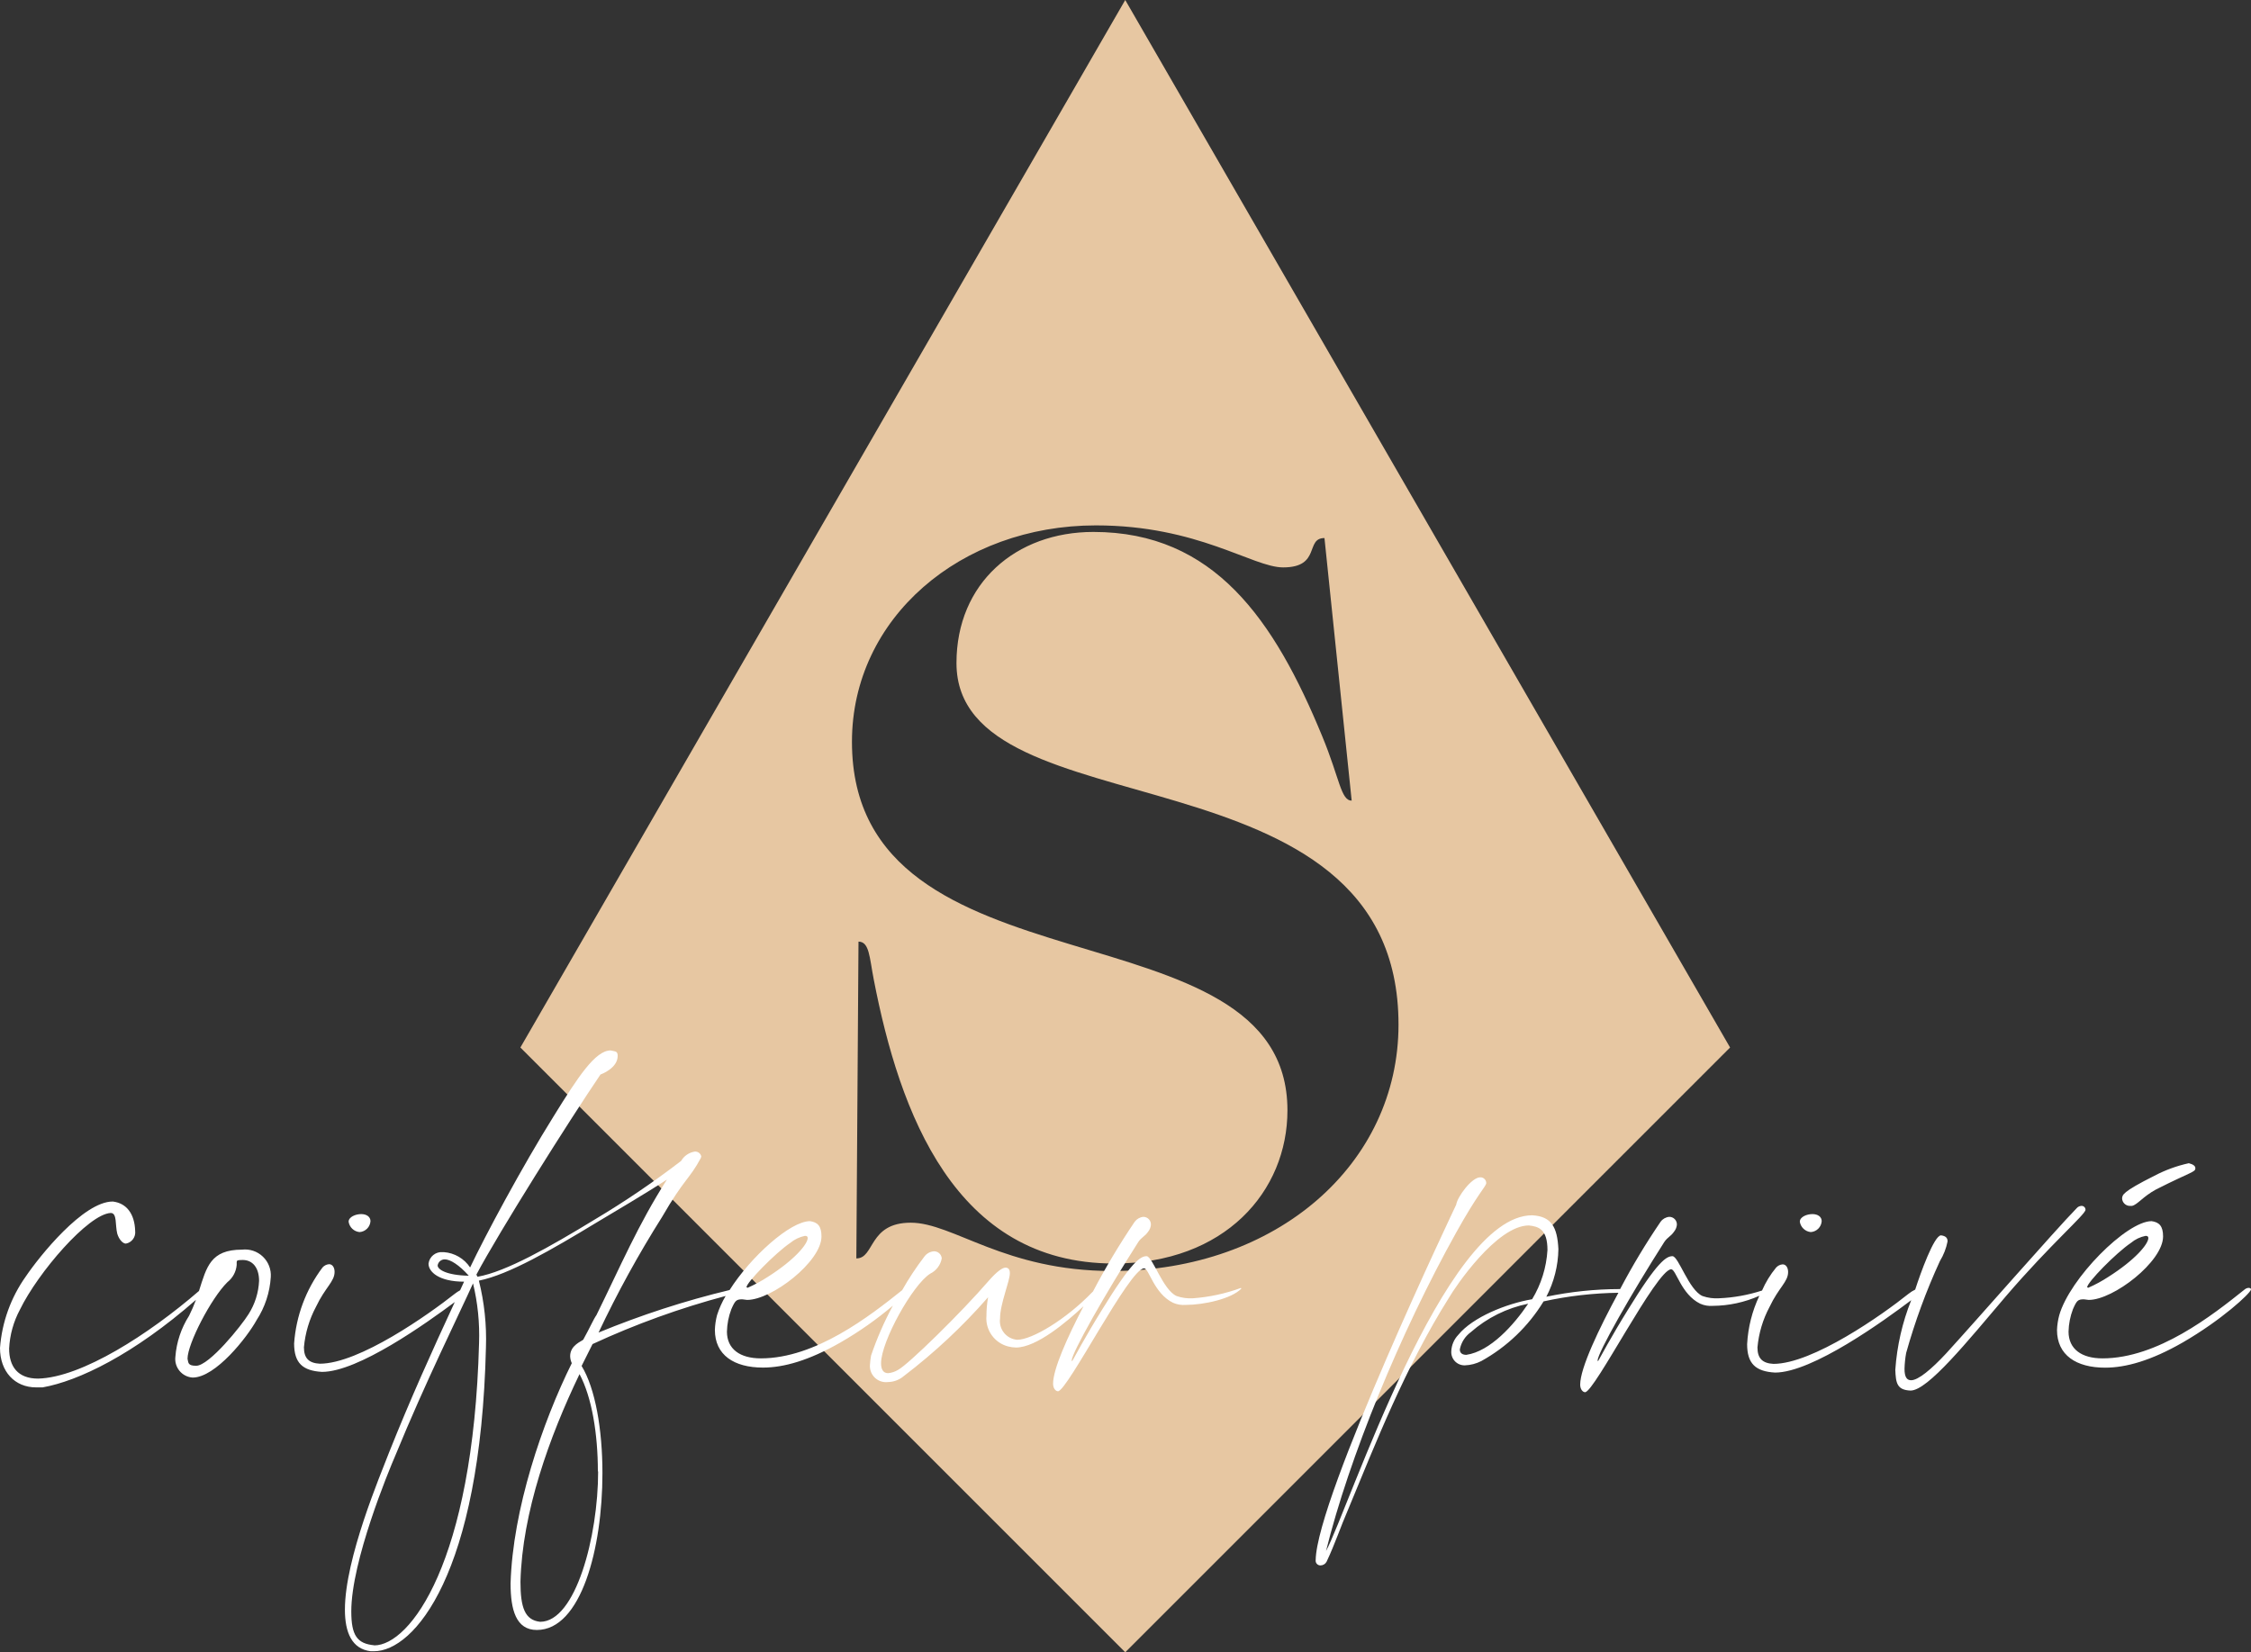 <svg xmlns="http://www.w3.org/2000/svg" viewBox="0 0 261.442 191.93"><rect x="0" y="0" width="261.442" height="191.93" fill="#333333" stroke="none"/><g fill="none"><path fill="#E7C7A2" d="M130.69,0 L60.44,121.68 L130.69,191.93 L200.94,121.68 L130.69,0 Z M129.17,147.64 C116.66,147.64 110.71,142.03 105.78,142.03 C100.85,142.03 101.61,146.18 99.46,146.18 L99.71,109.38 C100.98,109.38 100.98,111.21 101.48,113.77 C104.48,129.27 110.91,146.77 129.37,146.77 C142.27,146.77 149.53,138.38 149.53,128.98 C149.53,104.34 98.95,116.42 98.95,86.17 C98.95,71.77 111.6,61.03 127.28,61.03 C139.16,61.03 145.49,65.91 149.03,65.91 C153.45,65.91 151.56,62.5 153.83,62.5 L156.99,93 C155.73,93 155.6,90.43 153.58,85.55 C148.01,72.01 141.02,61.79 126.99,61.79 C117.99,61.79 111.09,67.74 111.09,77.02 C111.09,97.02 162.43,85.92 162.43,119.02 C162.43,135.2 148.31,147.64 129.17,147.64 L129.17,147.64 Z"/><path fill="#FFF" d="M28.11 145.16C24.45 145.16 24 147.16 23.11 149.96 17.33 154.96 9.49 160.02 4.42 160.14 2.07 160.14 1.06 158.74 1.06 156.65 1.138 155.073 1.565 153.532 2.31 152.14 4.41 147.82 10.25 141.03 12.86 140.9 13.62 140.9 13.36 142.3 13.62 143.31 13.81 143.95 14.25 144.46 14.62 144.46 15.308 144.333 15.78 143.695 15.7 143 15.64 141 14.7 139.76 13.1 139.57 9.67 139.57 4.59 145.92 3 148.27 1.262 150.715.225 153.589 0 156.58 0 159.32 1.71 161.16 4.19 161.16L4.95 161.16C9.12 160.42 15.51 157.34 22.76 150.99 22.527 151.621 22.26 152.238 21.96 152.84 21.046 154.272 20.5 155.907 20.37 157.6 20.297 158.189 20.47 158.783 20.849 159.241 21.227 159.699 21.777 159.98 22.37 160.02 25.04 160.02 28.72 155.32 29.8 153.35 30.772 151.853 31.34 150.131 31.45 148.35 31.513 147.459 31.175 146.587 30.529 145.97 29.884 145.354 28.997 145.057 28.11 145.16L28.11 145.16ZM28.87 152.65C28.05 153.98 24.3 158.65 22.78 158.65 21.78 158.65 21.89 158.27 21.78 157.83 21.78 156.11 24.5 150.83 26.41 148.94 27.032 148.452 27.423 147.728 27.49 146.94L27.49 146.62C27.49 146.43 27.55 146.36 28.19 146.36 29.33 146.36 30.09 147.25 30.09 148.78 30.03 150.155 29.609 151.489 28.87 152.65ZM41.76 143.12C42.442 143.076 42.986 142.532 43.03 141.85 43.03 141.35 42.58 141.03 41.95 141.03 41.32 141.03 40.49 141.35 40.49 141.92 40.588 142.564 41.112 143.059 41.76 143.12L41.76 143.12ZM138.56 150.81C137.916 150.85 137.27 150.762 136.66 150.55 135.07 149.86 133.86 145.92 133.17 145.92 132.48 145.92 131.45 146.49 127.96 152.2 126.18 155.06 124.53 158.11 124.53 158.11L124.47 158.05C124.47 157.16 128.4 150.24 132.21 144.27 132.59 143.7 132.98 143.63 133.36 143.06 133.533 142.841 133.641 142.578 133.67 142.3 133.69 142.055 133.606 141.812 133.438 141.632 133.271 141.451 133.036 141.349 132.79 141.35 132.391 141.39 132.028 141.597 131.79 141.92 130.023 144.531 128.404 147.238 126.94 150.03 126.905 150.051 126.875 150.078 126.85 150.11 123.8 153.28 119.85 155.63 118.15 155.63 117.55 155.586 116.994 155.296 116.616 154.828 116.237 154.36 116.068 153.756 116.15 153.16 116.15 151.44 117.29 148.84 117.29 147.89 117.29 147.44 117.1 147.25 116.78 147.25 116.46 147.25 115.83 147.63 114.78 148.84 111.66 152.46 105.51 158.49 104.3 159.13 103.95 159.341 103.557 159.471 103.15 159.51 102.58 159.51 102.33 159.06 102.33 158.36 102.33 155.82 106.01 149.22 108.04 147.95 108.746 147.606 109.245 146.944 109.38 146.17 109.339 145.708 108.954 145.353 108.49 145.35 108.035 145.378 107.616 145.61 107.35 145.98 106.404 147.216 105.546 148.515 104.78 149.87 101.02 152.87 94.73 157.79 88.37 157.79 85.95 157.79 84.43 156.71 84.43 154.68 84.451 153.791 84.624 152.911 84.94 152.08 85.38 151.08 85.51 150.93 86.21 150.93L86.78 151C89.64 151 95.41 146.55 95.41 143.63 95.41 142.42 94.97 141.98 94.08 141.85 91.77 141.85 87.17 146.02 84.74 149.85 79.546 151.1 74.458 152.752 69.52 154.79 71.699 150.178 74.157 145.703 76.88 141.39 79.49 136.88 80.06 137.01 81.39 134.53L81.45 134.34C81.38 133.984 81.052 133.738 80.69 133.77 80.027 133.873 79.446 134.27 79.11 134.85 75.913 137.308 72.574 139.575 69.11 141.64 63.9 144.82 58.76 147.74 55.46 148.31L55.33 148.06C57.99 143.06 66.12 130.15 69.74 124.82 69.93 124.75 71.74 124.05 71.74 122.66 71.74 122.09 71.49 122.15 70.92 122.02 69.14 122.02 67.11 125.13 64.32 129.64 60.63 135.55 56.38 143.48 54.6 147.23 53.914 146.196 52.788 145.538 51.55 145.45L51.43 145.45C50.605 145.374 49.869 145.968 49.77 146.79 49.77 147.74 50.98 148.88 53.9 148.88 53.75 149.21 53.6 149.55 53.44 149.88 53.226 149.996 53.022 150.13 52.83 150.28 49.78 152.69 41.72 158.41 37.14 158.41 35.87 158.34 35.3 157.77 35.3 156.5 35.447 154.855 35.923 153.257 36.7 151.8 37.78 149.52 38.86 148.88 38.86 147.74 38.86 147.23 38.61 146.85 38.22 146.85 37.927 146.873 37.654 147.009 37.46 147.23 35.532 149.794 34.386 152.86 34.16 156.06 34.16 158.34 35.16 159.23 37.4 159.36 41.6 159.36 49.48 153.73 52.82 151.25 50.17 156.95 47.6 162.67 45.2 168.69 44.2 171.3 40.06 181.01 40.06 186.98 40.06 189.65 40.88 191.55 43.06 191.81L43.44 191.81C48.07 191.81 55.82 182.92 56.44 156.5 56.529 153.894 56.253 151.289 55.62 148.76 59.11 148.06 64.12 145.14 69.27 142.02 71.36 140.76 74.86 138.72 77.46 137.02 74.09 142.29 72.06 147.11 69.27 152.77 68.95 153.21 68.51 154.23 67.74 155.62 67.55 155.81 66.22 156.26 66.22 157.53 66.227 157.813 66.292 158.092 66.41 158.35 62.98 165.27 59.55 175.35 59.3 183.94 59.3 186.99 59.93 189.34 62.35 189.34 67.49 189.34 69.97 179.88 69.97 171.12 69.97 166.04 69.14 161.27 67.55 158.67L68.82 156.13C73.802 153.823 78.975 151.953 84.28 150.54 83.864 151.243 83.528 151.991 83.28 152.77 83.133 153.329 83.049 153.902 83.03 154.48 83.03 157.4 85.25 158.86 88.62 158.86 91.03 158.86 93.95 158.04 97.62 155.94 99.771 154.703 101.806 153.274 103.7 151.67 102.698 153.527 101.852 155.463 101.17 157.46 101.105 157.817 101.062 158.178 101.04 158.54 100.996 159.101 101.207 159.651 101.615 160.039 102.022 160.427 102.582 160.611 103.14 160.54 103.816 160.528 104.467 160.281 104.98 159.84 108.54 157.127 111.816 154.061 114.76 150.69 114.635 151.403 114.571 152.126 114.57 152.85 114.427 154.499 115.504 156.008 117.11 156.41 117.401 156.484 117.7 156.524 118 156.53 120.4 156.53 123.92 153.53 125.85 151.73 123.94 155.39 122.31 159.05 122.31 160.73 122.31 161.3 122.63 161.61 122.88 161.61 123.96 161.61 131.2 147.33 132.88 147.33 133.45 147.33 134.02 150.25 136.24 151.33 136.702 151.533 137.207 151.619 137.71 151.58 139.8 151.58 143.04 150.88 144.18 149.68L144.12 149.61C142.332 150.267 140.46 150.671 138.56 150.81L138.56 150.81ZM91.78 144.38C92.273 143.969 92.861 143.688 93.49 143.56 93.69 143.56 93.81 143.62 93.81 143.81 93.81 144.51 92.29 146.35 89.18 148.32 88.433 148.808 87.647 149.233 86.83 149.59L86.7 149.53C86.7 148.97 90.07 145.54 91.78 144.38ZM50.83 146.99C50.895 146.583 51.248 146.285 51.66 146.29 52.29 146.29 53.31 146.92 54.45 148.19 51.79 148.14 50.83 147.44 50.83 147L50.83 146.99ZM43.47 191.12C41.47 190.93 40.8 189.97 40.8 187.18 40.8 181.34 45.12 170.92 45.94 169.02 49.37 160.64 53.37 152.57 54.94 149.08 55.486 151.344 55.722 153.672 55.64 156 54.96 181.54 47.59 191.13 43.47 191.13L43.47 191.12ZM69.47 170.92C69.47 178.48 66.86 188.39 62.74 188.39 60.96 188.2 60.45 186.74 60.45 183.75 60.64 175.69 63.82 166.86 67.31 159.62 68.74 162.3 69.44 166.55 69.44 170.93L69.47 170.92ZM210.31 143.12C210.992 143.076 211.536 142.532 211.58 141.85 211.58 141.35 211.14 141.03 210.5 141.03 209.86 141.03 209.04 141.35 209.04 141.92 209.141 142.562 209.663 143.055 210.31 143.12L210.31 143.12Z"/><path fill="#FFF" d="M241.71 140.08C241.517 140.096 241.338 140.185 241.21 140.33 238.67 142.93 229.59 153.33 226.03 157.22 224.32 159.06 222.79 160.33 221.97 160.33 221.46 160.33 221.2 159.95 221.2 159 221.216 158.383 221.28 157.768 221.39 157.16 222.413 153.506 223.724 149.938 225.31 146.49 225.739 145.785 226.041 145.01 226.2 144.2 226.2 143.82 226.01 143.57 225.44 143.5 224.63 143.5 223.04 147.94 222.44 149.8 222.159 149.937 221.894 150.105 221.65 150.3 218.65 152.71 210.54 158.43 205.97 158.43 204.7 158.36 204.12 157.79 204.12 156.52 204.267 154.875 204.743 153.277 205.52 151.82 206.6 149.54 207.68 148.9 207.68 147.76 207.68 147.25 207.43 146.87 207.05 146.87 206.753 146.89 206.477 147.027 206.28 147.25 205.617 148.057 205.068 148.952 204.65 149.91 203.032 150.436 201.35 150.739 199.65 150.81 199.002 150.851 198.353 150.763 197.74 150.55 196.15 149.86 194.95 145.92 194.25 145.92 193.55 145.92 192.53 146.49 189.04 152.2 187.26 155.06 185.61 158.11 185.61 158.11L185.55 158.05C185.55 157.16 189.49 150.24 193.3 144.27 193.68 143.7 194.06 143.63 194.44 143.06 194.616 142.842 194.726 142.578 194.76 142.3 194.78 142.053 194.694 141.809 194.525 141.628 194.356 141.447 194.118 141.346 193.87 141.35 193.47 141.387 193.105 141.594 192.87 141.92 191.156 144.435 189.587 147.046 188.17 149.74L188.11 149.74C185.25 149.746 182.399 150.044 179.6 150.63 180.491 148.921 180.971 147.027 181 145.1 180.87 142.5 180.17 141.29 177.95 141.17 167.73 141.17 156.62 175.33 154.01 180.17 156.68 169.38 162.59 154.9 169.13 143.17 171.6 138.73 172.56 137.84 172.62 137.46 172.629 137.272 172.558 137.089 172.424 136.956 172.291 136.822 172.108 136.751 171.92 136.76 170.92 136.76 169.25 139.05 169.13 139.94 169.13 139.94 152.93 173.94 152.81 181.21 152.786 181.373 152.836 181.538 152.946 181.66 153.057 181.782 153.216 181.848 153.38 181.84 153.677 181.835 153.946 181.665 154.08 181.4 155.03 179.4 155.66 177.46 156.62 175.24 159.73 167.75 163.22 158.79 168.3 150.73 169 149.52 173.82 142.35 177.57 142.35 178.71 142.47 179.73 142.79 179.73 145.21 179.609 147.23 178.998 149.189 177.95 150.92 174.95 151.43 171.03 153.02 169.38 155.05 168.884 155.562 168.592 156.238 168.56 156.95 168.529 157.384 168.683 157.811 168.984 158.126 169.285 158.44 169.705 158.612 170.14 158.6 170.806 158.576 171.458 158.405 172.05 158.1 175.021 156.457 177.512 154.068 179.28 151.17 182.135 150.543 185.047 150.208 187.97 150.17 185.71 154.34 183.53 158.91 183.53 160.84 183.53 161.41 183.85 161.72 184.1 161.72 185.18 161.72 192.42 147.44 194.1 147.44 194.67 147.44 195.25 150.36 197.47 151.44 197.928 151.644 198.43 151.73 198.93 151.69 200.795 151.676 202.636 151.278 204.34 150.52 203.506 152.283 203.023 154.192 202.92 156.14 202.92 158.42 203.92 159.31 206.16 159.44 210.52 159.44 218.9 153.35 221.98 151.03 220.946 153.614 220.322 156.343 220.13 159.12 220.19 160.65 220.32 161.47 221.9 161.53 223.9 161.53 228.51 155.82 233.01 150.53 238.16 144.53 242.22 141.07 242.22 140.53 242.221 140.399 242.166 140.275 242.068 140.189 241.97 140.102 241.839 140.063 241.71 140.08ZM170.31 157.38C169.86 157.38 169.55 157.19 169.55 156.75 169.707 155.947 170.16 155.233 170.82 154.75 172.715 153.081 175.015 151.94 177.49 151.44 175.82 153.92 173.09 156.97 170.31 157.38ZM247.36 140.08 247.61 140.08C248.25 139.95 248.88 139 250.41 138.17 254.54 136.08 254.98 136.17 254.98 135.7 254.98 135.44 254.73 135.25 254.22 135.12 252.827 135.425 251.482 135.916 250.22 136.58 246.41 138.49 246.53 138.81 246.47 139.19 246.481 139.677 246.873 140.069 247.36 140.08L247.36 140.08ZM261.14 149.6C260.977 149.617 260.824 149.683 260.7 149.79 256.95 152.79 250.6 157.79 244.19 157.79 241.77 157.79 240.25 156.71 240.25 154.68 240.271 153.791 240.444 152.911 240.76 152.08 241.2 151.08 241.33 150.93 242.03 150.93L242.6 151C245.46 151 251.23 146.55 251.23 143.63 251.23 142.42 250.79 141.98 249.9 141.85 246.98 141.85 240.38 148.52 239.17 152.78 239.02 153.339 238.933 153.912 238.91 154.49 238.91 157.41 241.14 158.87 244.5 158.87 246.91 158.87 249.84 158.05 253.5 155.95 258.01 153.35 261.37 150.24 261.44 149.79 261.46 149.66 261.31 149.6 261.14 149.6ZM247.49 144.38C247.981 143.966 248.57 143.684 249.2 143.56 249.39 143.56 249.52 143.62 249.52 143.81 249.52 144.51 247.99 146.35 244.88 148.32 244.135 148.81 243.348 149.235 242.53 149.59L242.41 149.53C242.41 148.97 245.77 145.54 247.49 144.38Z"/></g></svg>

